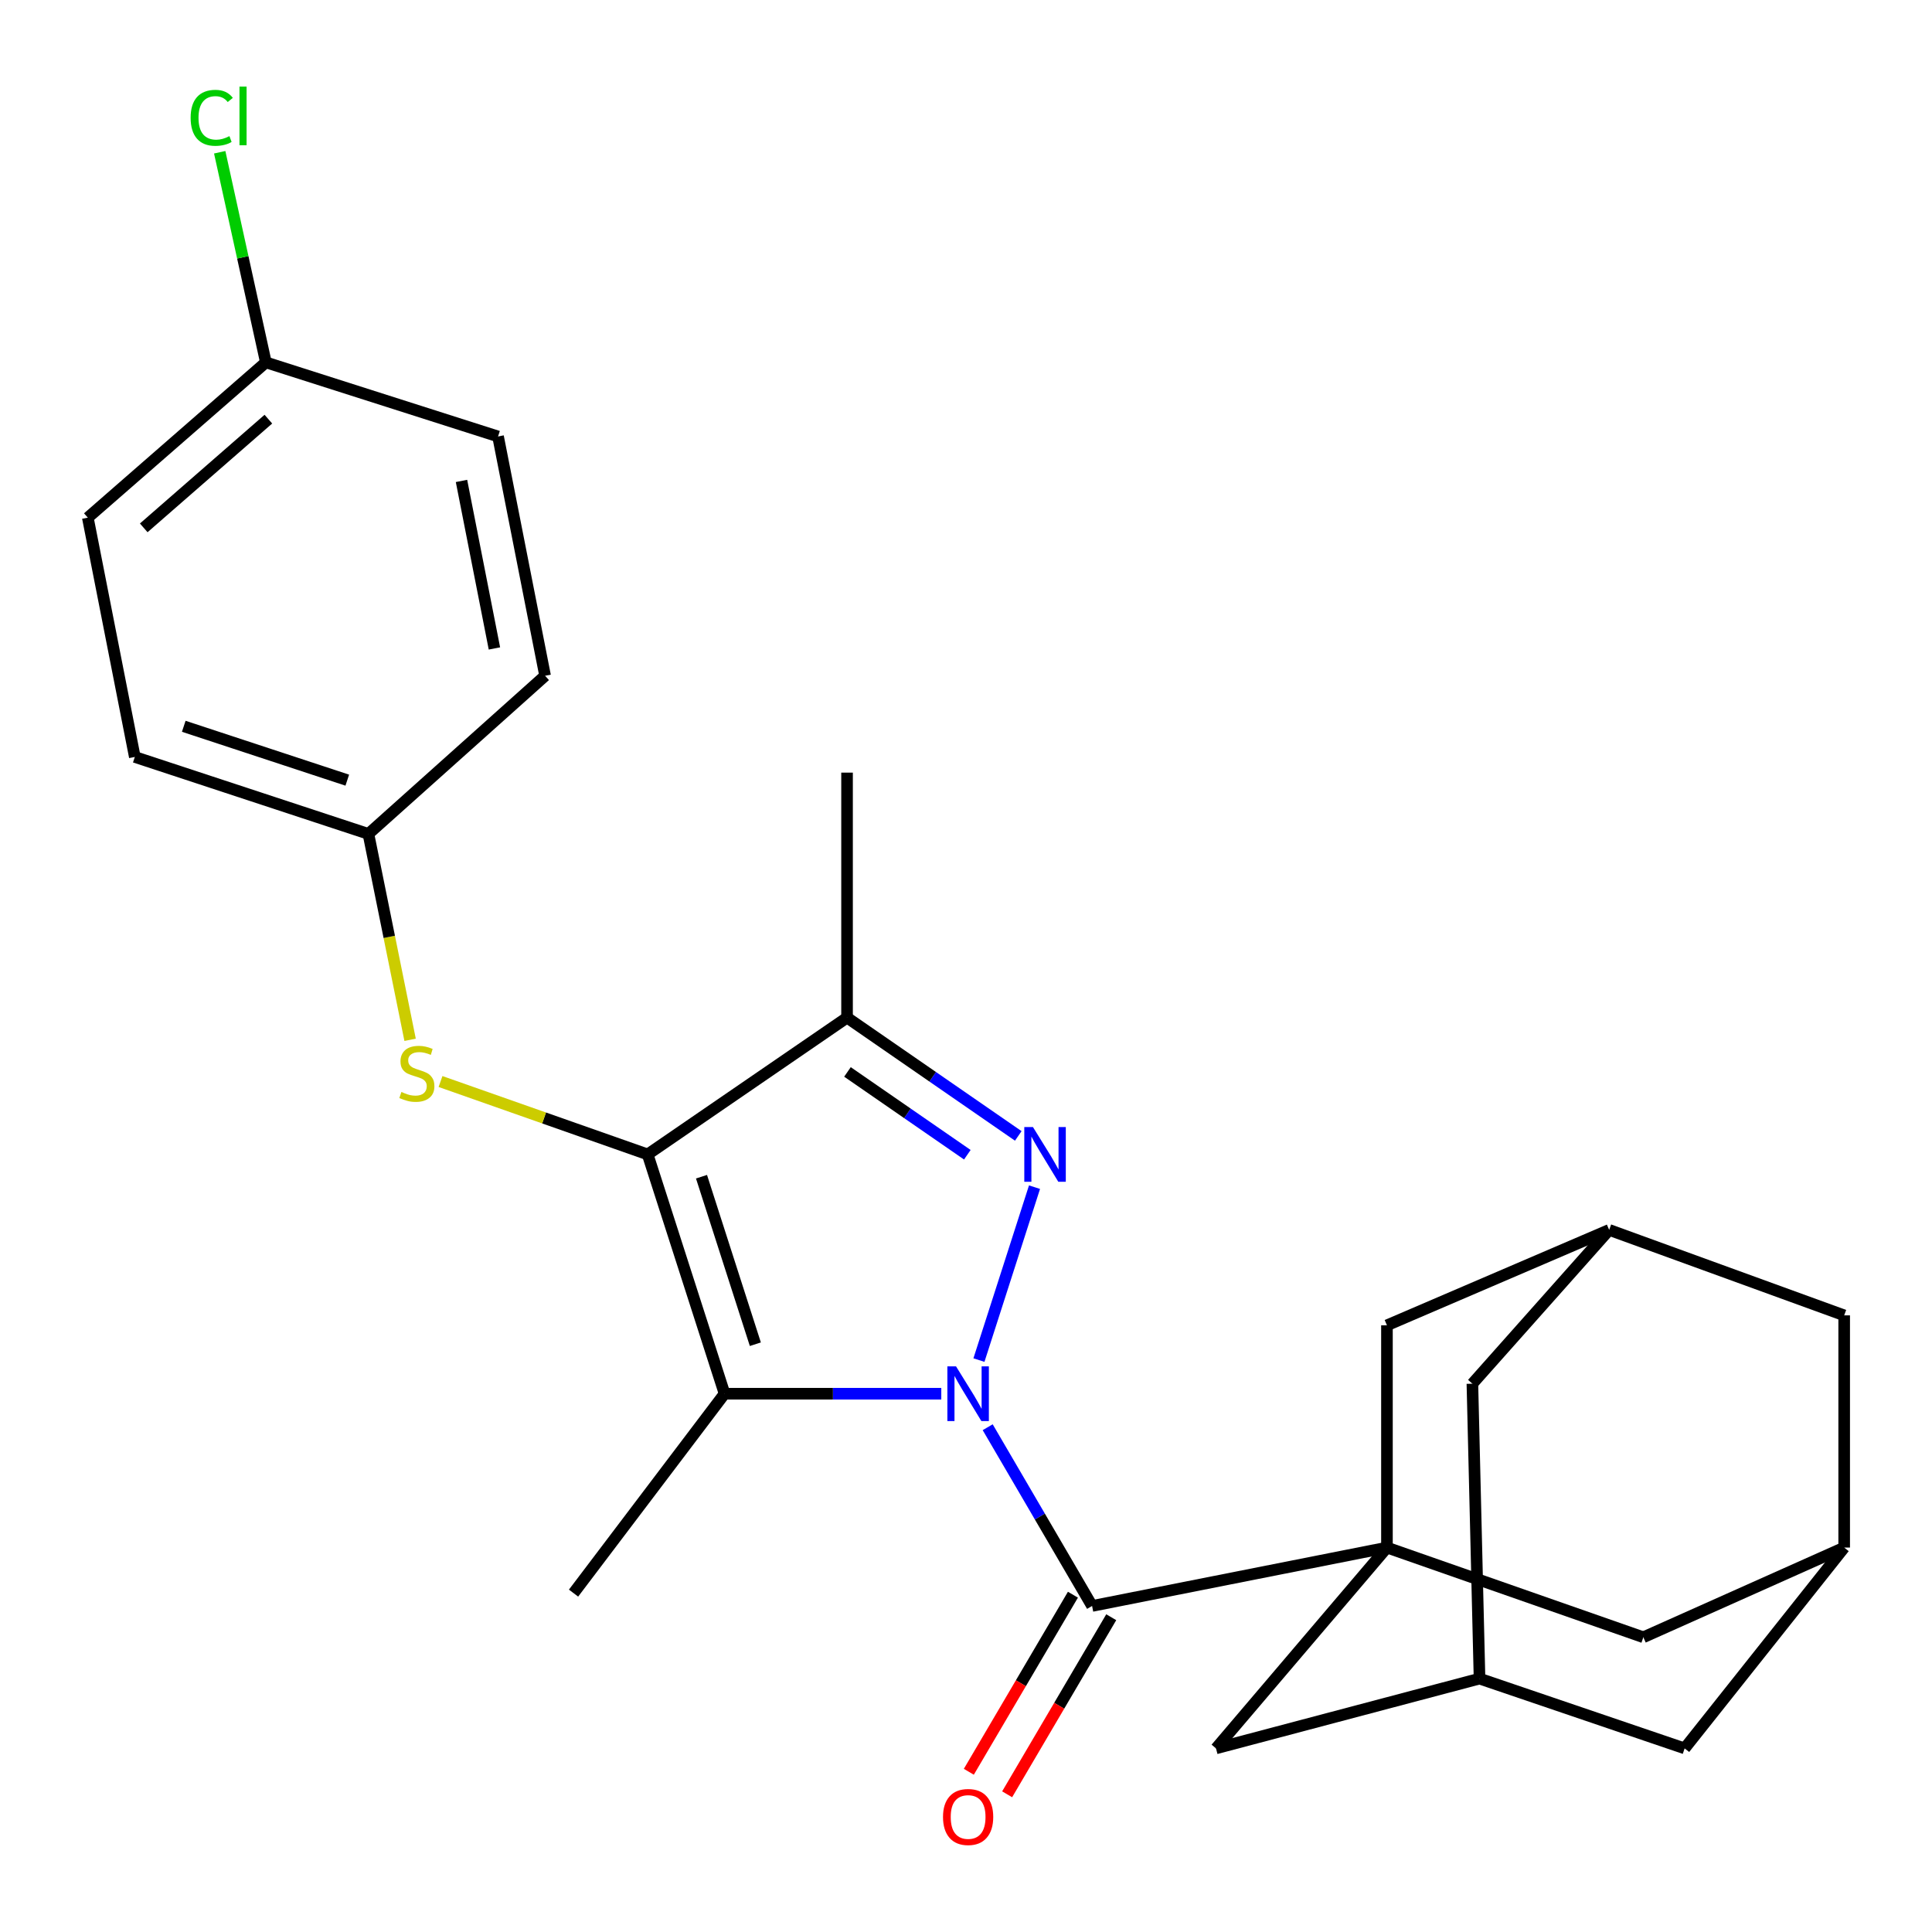 <?xml version='1.0' encoding='iso-8859-1'?>
<svg version='1.1' baseProfile='full'
              xmlns='http://www.w3.org/2000/svg'
                      xmlns:rdkit='http://www.rdkit.org/xml'
                      xmlns:xlink='http://www.w3.org/1999/xlink'
                  xml:space='preserve'
width='1000px' height='1000px' viewBox='0 0 1000 1000'>
<!-- END OF HEADER -->
<rect style='opacity:1.0;fill:#FFFFFF;stroke:none' width='1000' height='1000' x='0' y='0'> </rect>
<path class='bond-0' d='M 506.696,703.973 L 535.463,614.477' style='fill:none;fill-rule:evenodd;stroke:#0000FF;stroke-width:6px;stroke-linecap:butt;stroke-linejoin:miter;stroke-opacity:1' />
<path class='bond-1' d='M 487.208,721.386 L 431.122,721.386' style='fill:none;fill-rule:evenodd;stroke:#0000FF;stroke-width:6px;stroke-linecap:butt;stroke-linejoin:miter;stroke-opacity:1' />
<path class='bond-1' d='M 431.122,721.386 L 375.036,721.386' style='fill:none;fill-rule:evenodd;stroke:#000000;stroke-width:6px;stroke-linecap:butt;stroke-linejoin:miter;stroke-opacity:1' />
<path class='bond-3' d='M 511.227,738.727 L 538.245,784.984' style='fill:none;fill-rule:evenodd;stroke:#0000FF;stroke-width:6px;stroke-linecap:butt;stroke-linejoin:miter;stroke-opacity:1' />
<path class='bond-3' d='M 538.245,784.984 L 565.262,831.242' style='fill:none;fill-rule:evenodd;stroke:#000000;stroke-width:6px;stroke-linecap:butt;stroke-linejoin:miter;stroke-opacity:1' />
<path class='bond-5' d='M 527.059,587.949 L 482.746,557.331' style='fill:none;fill-rule:evenodd;stroke:#0000FF;stroke-width:6px;stroke-linecap:butt;stroke-linejoin:miter;stroke-opacity:1' />
<path class='bond-5' d='M 482.746,557.331 L 438.432,526.712' style='fill:none;fill-rule:evenodd;stroke:#000000;stroke-width:6px;stroke-linecap:butt;stroke-linejoin:miter;stroke-opacity:1' />
<path class='bond-5' d='M 500.687,597.691 L 469.667,576.259' style='fill:none;fill-rule:evenodd;stroke:#0000FF;stroke-width:6px;stroke-linecap:butt;stroke-linejoin:miter;stroke-opacity:1' />
<path class='bond-5' d='M 469.667,576.259 L 438.648,554.826' style='fill:none;fill-rule:evenodd;stroke:#000000;stroke-width:6px;stroke-linecap:butt;stroke-linejoin:miter;stroke-opacity:1' />
<path class='bond-2' d='M 375.036,721.386 L 335.222,597.521' style='fill:none;fill-rule:evenodd;stroke:#000000;stroke-width:6px;stroke-linecap:butt;stroke-linejoin:miter;stroke-opacity:1' />
<path class='bond-2' d='M 390.967,695.766 L 363.097,609.061' style='fill:none;fill-rule:evenodd;stroke:#000000;stroke-width:6px;stroke-linecap:butt;stroke-linejoin:miter;stroke-opacity:1' />
<path class='bond-18' d='M 375.036,721.386 L 296.865,824.596' style='fill:none;fill-rule:evenodd;stroke:#000000;stroke-width:6px;stroke-linecap:butt;stroke-linejoin:miter;stroke-opacity:1' />
<path class='bond-6' d='M 335.222,597.521 L 281.617,578.657' style='fill:none;fill-rule:evenodd;stroke:#000000;stroke-width:6px;stroke-linecap:butt;stroke-linejoin:miter;stroke-opacity:1' />
<path class='bond-6' d='M 281.617,578.657 L 228.013,559.793' style='fill:none;fill-rule:evenodd;stroke:#CCCC00;stroke-width:6px;stroke-linecap:butt;stroke-linejoin:miter;stroke-opacity:1' />
<path class='bond-26' d='M 335.222,597.521 L 438.432,526.712' style='fill:none;fill-rule:evenodd;stroke:#000000;stroke-width:6px;stroke-linecap:butt;stroke-linejoin:miter;stroke-opacity:1' />
<path class='bond-4' d='M 565.262,831.242 L 717.885,801.014' style='fill:none;fill-rule:evenodd;stroke:#000000;stroke-width:6px;stroke-linecap:butt;stroke-linejoin:miter;stroke-opacity:1' />
<path class='bond-13' d='M 555.345,825.412 L 528.404,871.24' style='fill:none;fill-rule:evenodd;stroke:#000000;stroke-width:6px;stroke-linecap:butt;stroke-linejoin:miter;stroke-opacity:1' />
<path class='bond-13' d='M 528.404,871.24 L 501.462,917.068' style='fill:none;fill-rule:evenodd;stroke:#FF0000;stroke-width:6px;stroke-linecap:butt;stroke-linejoin:miter;stroke-opacity:1' />
<path class='bond-13' d='M 575.178,837.072 L 548.237,882.9' style='fill:none;fill-rule:evenodd;stroke:#000000;stroke-width:6px;stroke-linecap:butt;stroke-linejoin:miter;stroke-opacity:1' />
<path class='bond-13' d='M 548.237,882.9 L 521.295,928.728' style='fill:none;fill-rule:evenodd;stroke:#FF0000;stroke-width:6px;stroke-linecap:butt;stroke-linejoin:miter;stroke-opacity:1' />
<path class='bond-7' d='M 717.885,801.014 L 629.399,904.966' style='fill:none;fill-rule:evenodd;stroke:#000000;stroke-width:6px;stroke-linecap:butt;stroke-linejoin:miter;stroke-opacity:1' />
<path class='bond-8' d='M 717.885,801.014 L 850.594,847.449' style='fill:none;fill-rule:evenodd;stroke:#000000;stroke-width:6px;stroke-linecap:butt;stroke-linejoin:miter;stroke-opacity:1' />
<path class='bond-9' d='M 717.885,801.014 L 717.885,685.982' style='fill:none;fill-rule:evenodd;stroke:#000000;stroke-width:6px;stroke-linecap:butt;stroke-linejoin:miter;stroke-opacity:1' />
<path class='bond-20' d='M 438.432,526.712 L 438.432,399.908' style='fill:none;fill-rule:evenodd;stroke:#000000;stroke-width:6px;stroke-linecap:butt;stroke-linejoin:miter;stroke-opacity:1' />
<path class='bond-17' d='M 212.268,538.204 L 201.479,484.918' style='fill:none;fill-rule:evenodd;stroke:#CCCC00;stroke-width:6px;stroke-linecap:butt;stroke-linejoin:miter;stroke-opacity:1' />
<path class='bond-17' d='M 201.479,484.918 L 190.69,431.631' style='fill:none;fill-rule:evenodd;stroke:#000000;stroke-width:6px;stroke-linecap:butt;stroke-linejoin:miter;stroke-opacity:1' />
<path class='bond-10' d='M 629.399,904.966 L 765.802,868.845' style='fill:none;fill-rule:evenodd;stroke:#000000;stroke-width:6px;stroke-linecap:butt;stroke-linejoin:miter;stroke-opacity:1' />
<path class='bond-12' d='M 850.594,847.449 L 954.545,801.014' style='fill:none;fill-rule:evenodd;stroke:#000000;stroke-width:6px;stroke-linecap:butt;stroke-linejoin:miter;stroke-opacity:1' />
<path class='bond-11' d='M 717.885,685.982 L 832.905,636.594' style='fill:none;fill-rule:evenodd;stroke:#000000;stroke-width:6px;stroke-linecap:butt;stroke-linejoin:miter;stroke-opacity:1' />
<path class='bond-27' d='M 765.802,868.845 L 762.108,716.21' style='fill:none;fill-rule:evenodd;stroke:#000000;stroke-width:6px;stroke-linecap:butt;stroke-linejoin:miter;stroke-opacity:1' />
<path class='bond-29' d='M 765.802,868.845 L 871.965,904.966' style='fill:none;fill-rule:evenodd;stroke:#000000;stroke-width:6px;stroke-linecap:butt;stroke-linejoin:miter;stroke-opacity:1' />
<path class='bond-15' d='M 832.905,636.594 L 954.545,680.831' style='fill:none;fill-rule:evenodd;stroke:#000000;stroke-width:6px;stroke-linecap:butt;stroke-linejoin:miter;stroke-opacity:1' />
<path class='bond-16' d='M 832.905,636.594 L 762.108,716.21' style='fill:none;fill-rule:evenodd;stroke:#000000;stroke-width:6px;stroke-linecap:butt;stroke-linejoin:miter;stroke-opacity:1' />
<path class='bond-14' d='M 954.545,801.014 L 871.965,904.966' style='fill:none;fill-rule:evenodd;stroke:#000000;stroke-width:6px;stroke-linecap:butt;stroke-linejoin:miter;stroke-opacity:1' />
<path class='bond-28' d='M 954.545,801.014 L 954.545,680.831' style='fill:none;fill-rule:evenodd;stroke:#000000;stroke-width:6px;stroke-linecap:butt;stroke-linejoin:miter;stroke-opacity:1' />
<path class='bond-22' d='M 190.69,431.631 L 282.141,349.779' style='fill:none;fill-rule:evenodd;stroke:#000000;stroke-width:6px;stroke-linecap:butt;stroke-linejoin:miter;stroke-opacity:1' />
<path class='bond-23' d='M 190.69,431.631 L 69.778,391.805' style='fill:none;fill-rule:evenodd;stroke:#000000;stroke-width:6px;stroke-linecap:butt;stroke-linejoin:miter;stroke-opacity:1' />
<path class='bond-23' d='M 179.751,403.806 L 95.112,375.927' style='fill:none;fill-rule:evenodd;stroke:#000000;stroke-width:6px;stroke-linecap:butt;stroke-linejoin:miter;stroke-opacity:1' />
<path class='bond-19' d='M 137.609,187.558 L 45.455,267.94' style='fill:none;fill-rule:evenodd;stroke:#000000;stroke-width:6px;stroke-linecap:butt;stroke-linejoin:miter;stroke-opacity:1' />
<path class='bond-19' d='M 138.908,216.953 L 74.401,273.22' style='fill:none;fill-rule:evenodd;stroke:#000000;stroke-width:6px;stroke-linecap:butt;stroke-linejoin:miter;stroke-opacity:1' />
<path class='bond-21' d='M 137.609,187.558 L 125.665,133.181' style='fill:none;fill-rule:evenodd;stroke:#000000;stroke-width:6px;stroke-linecap:butt;stroke-linejoin:miter;stroke-opacity:1' />
<path class='bond-21' d='M 125.665,133.181 L 113.722,78.804' style='fill:none;fill-rule:evenodd;stroke:#00CC00;stroke-width:6px;stroke-linecap:butt;stroke-linejoin:miter;stroke-opacity:1' />
<path class='bond-30' d='M 137.609,187.558 L 257.792,225.915' style='fill:none;fill-rule:evenodd;stroke:#000000;stroke-width:6px;stroke-linecap:butt;stroke-linejoin:miter;stroke-opacity:1' />
<path class='bond-25' d='M 282.141,349.779 L 257.792,225.915' style='fill:none;fill-rule:evenodd;stroke:#000000;stroke-width:6px;stroke-linecap:butt;stroke-linejoin:miter;stroke-opacity:1' />
<path class='bond-25' d='M 255.914,335.637 L 238.87,248.932' style='fill:none;fill-rule:evenodd;stroke:#000000;stroke-width:6px;stroke-linecap:butt;stroke-linejoin:miter;stroke-opacity:1' />
<path class='bond-24' d='M 69.778,391.805 L 45.455,267.94' style='fill:none;fill-rule:evenodd;stroke:#000000;stroke-width:6px;stroke-linecap:butt;stroke-linejoin:miter;stroke-opacity:1' />
<path  class='atom-0' d='M 494.839 707.226
L 504.119 722.226
Q 505.039 723.706, 506.519 726.386
Q 507.999 729.066, 508.079 729.226
L 508.079 707.226
L 511.839 707.226
L 511.839 735.546
L 507.959 735.546
L 497.999 719.146
Q 496.839 717.226, 495.599 715.026
Q 494.399 712.826, 494.039 712.146
L 494.039 735.546
L 490.359 735.546
L 490.359 707.226
L 494.839 707.226
' fill='#0000FF'/>
<path  class='atom-1' d='M 534.653 583.361
L 543.933 598.361
Q 544.853 599.841, 546.333 602.521
Q 547.813 605.201, 547.893 605.361
L 547.893 583.361
L 551.653 583.361
L 551.653 611.681
L 547.773 611.681
L 537.813 595.281
Q 536.653 593.361, 535.413 591.161
Q 534.213 588.961, 533.853 588.281
L 533.853 611.681
L 530.173 611.681
L 530.173 583.361
L 534.653 583.361
' fill='#0000FF'/>
<path  class='atom-7' d='M 207.767 565.203
Q 208.087 565.323, 209.407 565.883
Q 210.727 566.443, 212.167 566.803
Q 213.647 567.123, 215.087 567.123
Q 217.767 567.123, 219.327 565.843
Q 220.887 564.523, 220.887 562.243
Q 220.887 560.683, 220.087 559.723
Q 219.327 558.763, 218.127 558.243
Q 216.927 557.723, 214.927 557.123
Q 212.407 556.363, 210.887 555.643
Q 209.407 554.923, 208.327 553.403
Q 207.287 551.883, 207.287 549.323
Q 207.287 545.763, 209.687 543.563
Q 212.127 541.363, 216.927 541.363
Q 220.207 541.363, 223.927 542.923
L 223.007 546.003
Q 219.607 544.603, 217.047 544.603
Q 214.287 544.603, 212.767 545.763
Q 211.247 546.883, 211.287 548.843
Q 211.287 550.363, 212.047 551.283
Q 212.847 552.203, 213.967 552.723
Q 215.127 553.243, 217.047 553.843
Q 219.607 554.643, 221.127 555.443
Q 222.647 556.243, 223.727 557.883
Q 224.847 559.483, 224.847 562.243
Q 224.847 566.163, 222.207 568.283
Q 219.607 570.363, 215.247 570.363
Q 212.727 570.363, 210.807 569.803
Q 208.927 569.283, 206.687 568.363
L 207.767 565.203
' fill='#CCCC00'/>
<path  class='atom-14' d='M 488.099 940.463
Q 488.099 933.663, 491.459 929.863
Q 494.819 926.063, 501.099 926.063
Q 507.379 926.063, 510.739 929.863
Q 514.099 933.663, 514.099 940.463
Q 514.099 947.343, 510.699 951.263
Q 507.299 955.143, 501.099 955.143
Q 494.859 955.143, 491.459 951.263
Q 488.099 947.383, 488.099 940.463
M 501.099 951.943
Q 505.419 951.943, 507.739 949.063
Q 510.099 946.143, 510.099 940.463
Q 510.099 934.903, 507.739 932.103
Q 505.419 929.263, 501.099 929.263
Q 496.779 929.263, 494.419 932.063
Q 492.099 934.863, 492.099 940.463
Q 492.099 946.183, 494.419 949.063
Q 496.779 951.943, 501.099 951.943
' fill='#FF0000'/>
<path  class='atom-22' d='M 98.672 60.979
Q 98.672 53.939, 101.952 50.259
Q 105.272 46.539, 111.552 46.539
Q 117.392 46.539, 120.512 50.659
L 117.872 52.819
Q 115.592 49.819, 111.552 49.819
Q 107.272 49.819, 104.992 52.699
Q 102.752 55.539, 102.752 60.979
Q 102.752 66.579, 105.072 69.459
Q 107.432 72.339, 111.992 72.339
Q 115.112 72.339, 118.752 70.459
L 119.872 73.459
Q 118.392 74.419, 116.152 74.979
Q 113.912 75.539, 111.432 75.539
Q 105.272 75.539, 101.952 71.779
Q 98.672 68.019, 98.672 60.979
' fill='#00CC00'/>
<path  class='atom-22' d='M 123.952 44.819
L 127.632 44.819
L 127.632 75.179
L 123.952 75.179
L 123.952 44.819
' fill='#00CC00'/>
</svg>
